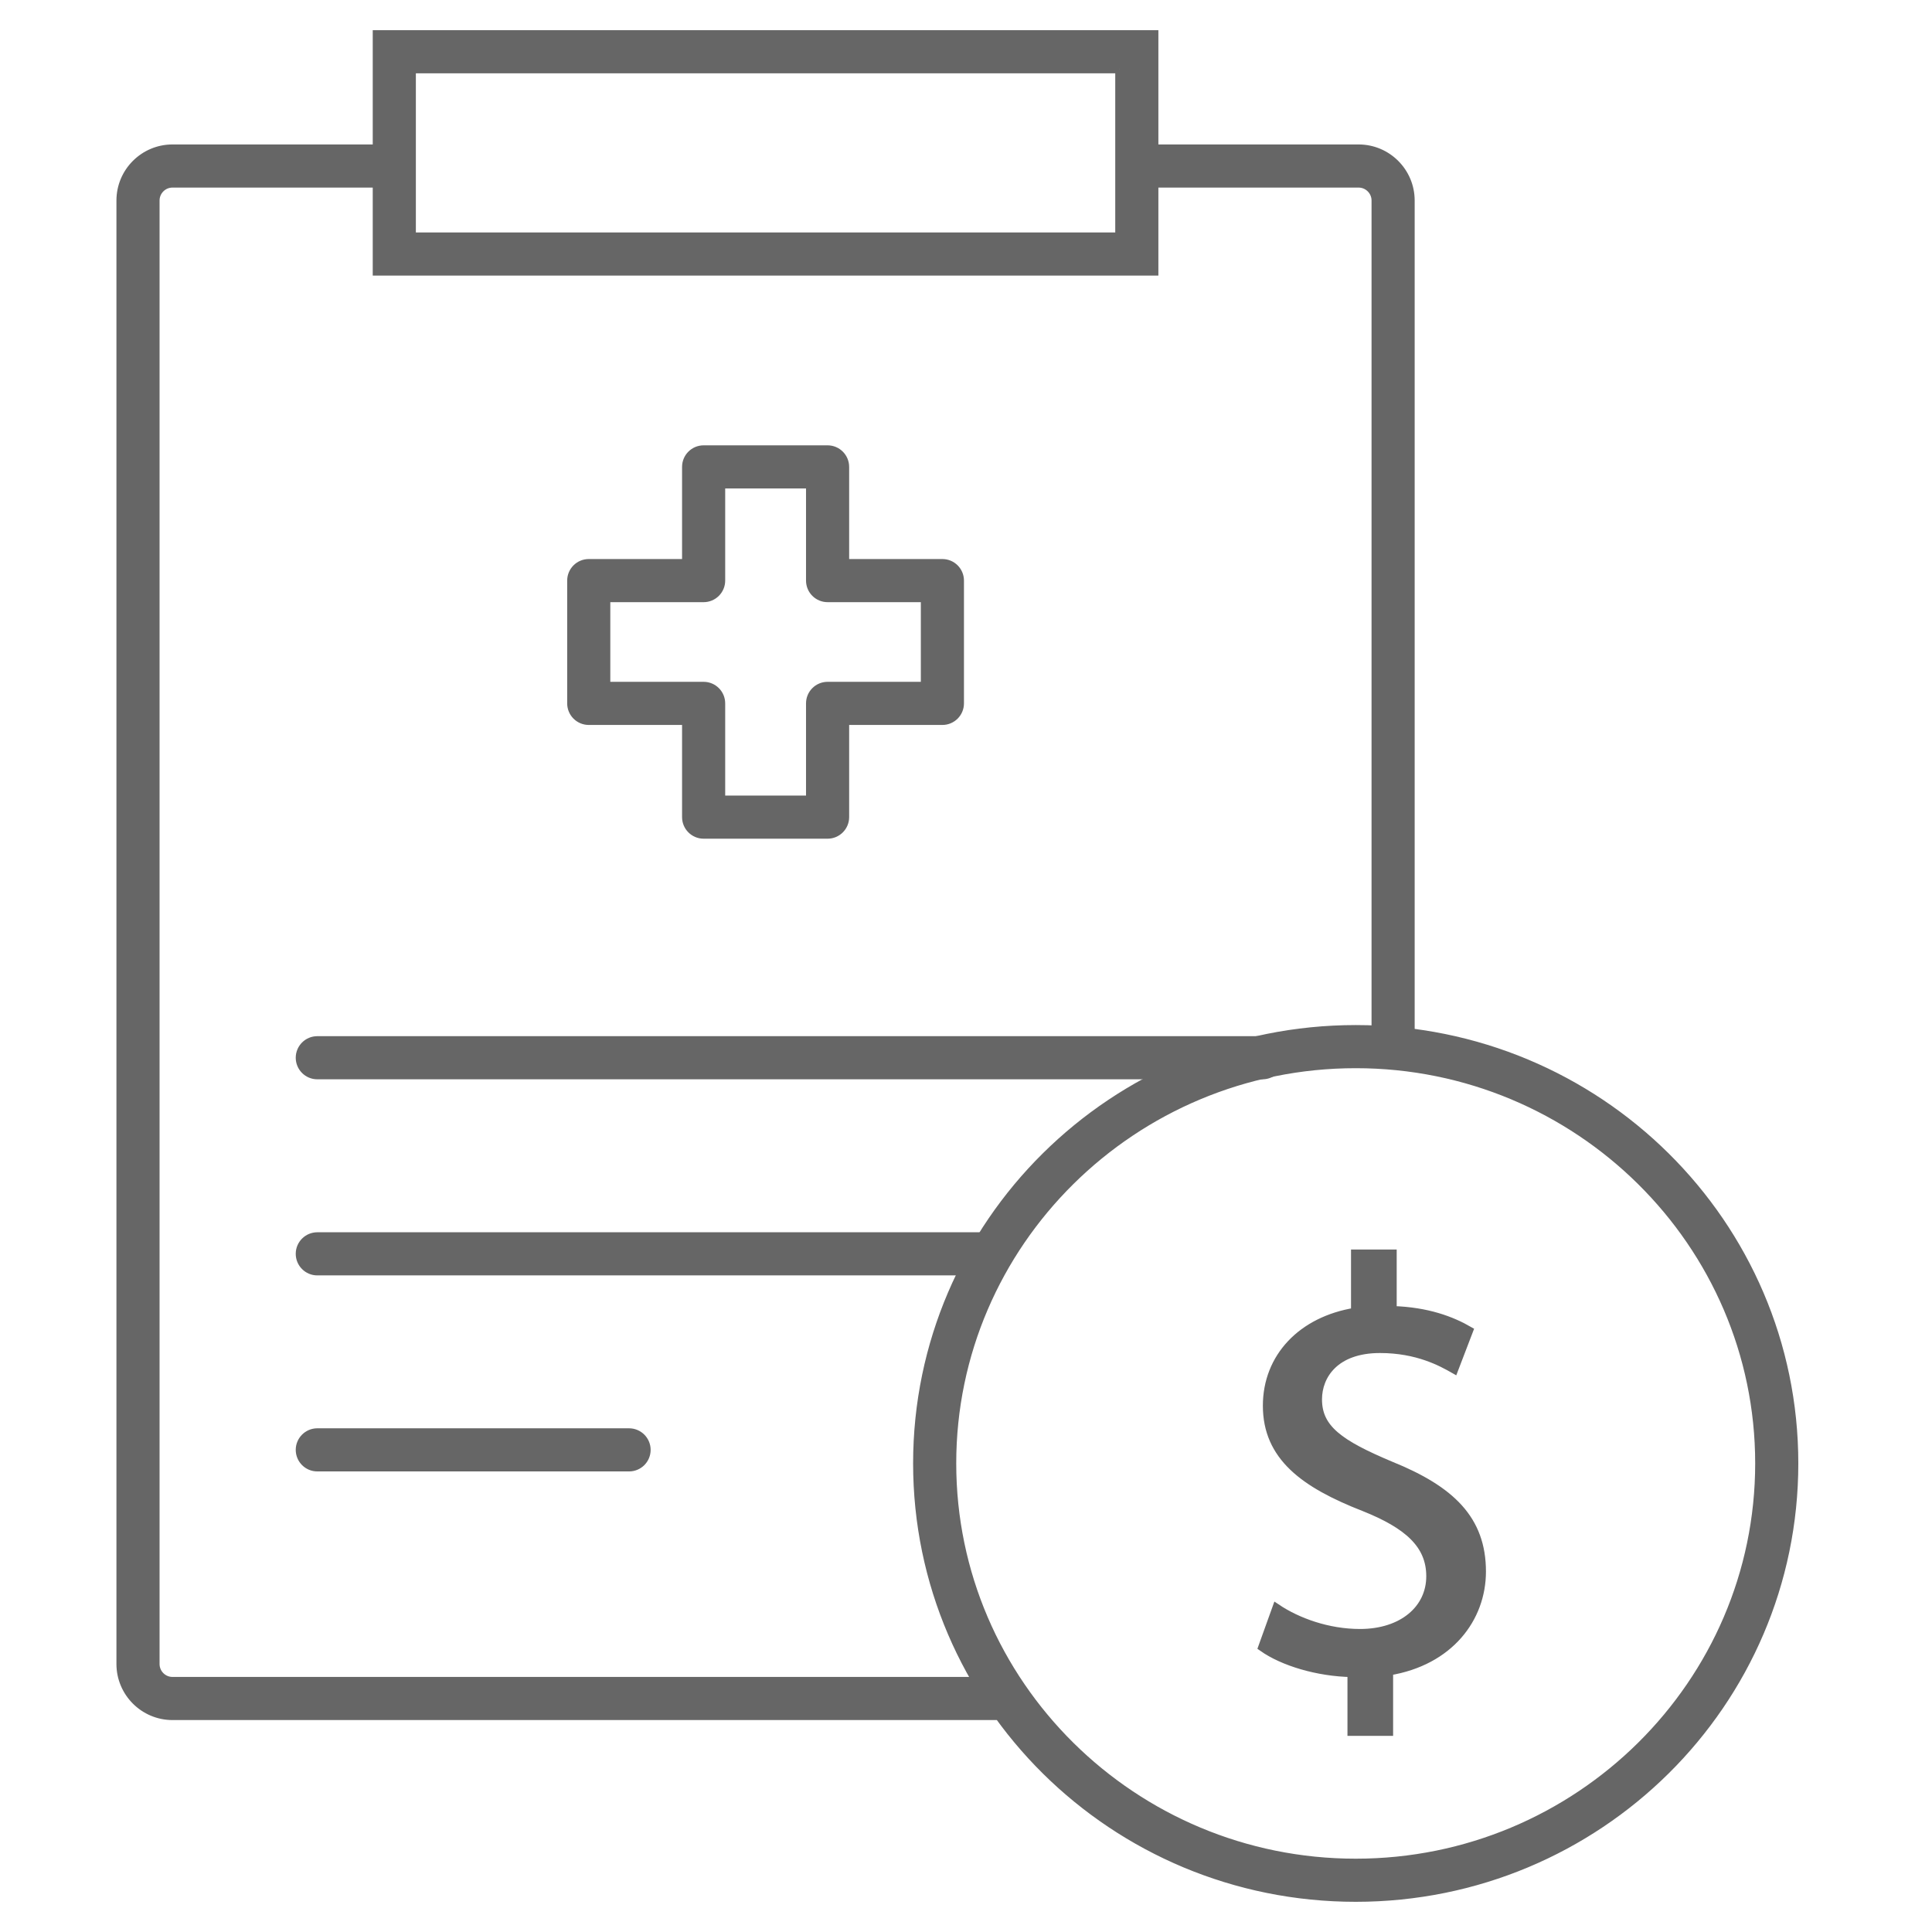 <?xml version="1.0" encoding="utf-8"?>
<!-- Generator: Adobe Illustrator 16.0.0, SVG Export Plug-In . SVG Version: 6.00 Build 0)  -->
<!DOCTYPE svg PUBLIC "-//W3C//DTD SVG 1.1 Tiny//EN" "http://www.w3.org/Graphics/SVG/1.1/DTD/svg11-tiny.dtd">
<svg version="1.1" baseProfile="tiny" id="Layer_1" xmlns="http://www.w3.org/2000/svg" xmlns:xlink="http://www.w3.org/1999/xlink"
	 x="0px" y="0px" width="56px" height="56px" viewBox="0 0 56 56" xml:space="preserve">
<g>
	<path fill="#666666" stroke="#666666" stroke-width="0.25" stroke-miterlimit="10" d="M28.844,49.732H5c-0.827,0-1.5-0.674-1.5-1.5
		V5.812c0-0.827,0.673-1.5,1.5-1.5h6.276c0.276,0,0.5,0.224,0.5,0.5s-0.224,0.5-0.5,0.5H5c-0.276,0-0.5,0.224-0.5,0.5v42.42
		c0,0.275,0.224,0.5,0.5,0.5h23.846c0.275,0,0.5,0.225,0.5,0.5C29.346,49.509,29.12,49.732,28.844,49.732z"/>
</g>
<g>
	<path fill="#666666" stroke="#666666" stroke-width="0.25" stroke-miterlimit="10" d="M40.38,30.611c-0.276,0-0.5-0.223-0.5-0.5
		V5.812c0-0.276-0.226-0.5-0.5-0.5h-6.038c-0.275,0-0.5-0.224-0.5-0.5s0.225-0.5,0.5-0.5h6.038c0.827,0,1.5,0.673,1.5,1.5v24.301
		C40.88,30.389,40.656,30.611,40.38,30.611z"/>
</g>
<g>
	<path fill="#666666" stroke="#666666" stroke-width="0.25" stroke-miterlimit="10" d="M32.451,2v4.863H11.929V2H32.451 M33.451,1
		H10.929v6.863h22.522V1L33.451,1z"/>
</g>
<g>
	<path fill="#666666" stroke="#666666" stroke-width="0.25" stroke-miterlimit="10" d="M23.988,24.185h-3.593
		c-0.276,0-0.5-0.224-0.5-0.5v-2.797h-2.83c-0.276,0-0.5-0.224-0.5-0.5v-3.559c0-0.276,0.224-0.5,0.5-0.5h2.83v-2.796
		c0-0.276,0.224-0.5,0.5-0.5h3.593c0.276,0,0.5,0.224,0.5,0.5v2.796h2.828c0.276,0,0.5,0.224,0.5,0.5v3.559
		c0,0.276-0.224,0.5-0.5,0.5h-2.828v2.797C24.488,23.961,24.264,24.185,23.988,24.185z M20.895,23.185h2.593v-2.797
		c0-0.276,0.224-0.5,0.5-0.5h2.828v-2.559h-2.828c-0.276,0-0.5-0.224-0.5-0.5v-2.796h-2.593v2.796c0,0.276-0.224,0.5-0.5,0.5h-2.83
		v2.559h2.83c0.276,0,0.5,0.224,0.5,0.5V23.185z"/>
</g>
<g>
	<path fill="#666666" stroke="#666666" stroke-width="0.25" stroke-miterlimit="10" d="M36.596,31.159H9.197
		c-0.276,0-0.5-0.224-0.5-0.5s0.224-0.5,0.5-0.5h27.399c0.275,0,0.5,0.224,0.5,0.5S36.872,31.159,36.596,31.159z"/>
</g>
<g>
	<path fill="#666666" stroke="#666666" stroke-width="0.25" stroke-miterlimit="10" d="M28.578,36.843H9.197
		c-0.276,0-0.5-0.224-0.5-0.5s0.224-0.5,0.5-0.5h19.38c0.276,0,0.5,0.224,0.5,0.5S28.854,36.843,28.578,36.843z"/>
</g>
<g>
	<path fill="#666666" stroke="#666666" stroke-width="0.25" stroke-miterlimit="10" d="M18.234,42.525H9.197
		c-0.276,0-0.5-0.224-0.5-0.5c0-0.275,0.224-0.5,0.5-0.5h9.037c0.276,0,0.5,0.225,0.5,0.5
		C18.734,42.302,18.511,42.525,18.234,42.525z"/>
</g>
<g>
	<path fill="#666666" stroke="#666666" stroke-width="0.25" stroke-miterlimit="10" d="M39.297,30.837
		C45.75,30.837,51,36.031,51,42.417C51,48.805,45.75,54,39.297,54c-6.454,0-11.705-5.195-11.705-11.583
		C27.592,36.031,32.843,30.837,39.297,30.837 M39.297,29.837c-7.018,0-12.705,5.631-12.705,12.58c0,6.95,5.688,12.583,12.705,12.583
		C46.312,55,52,49.367,52,42.417C52,35.468,46.312,29.837,39.297,29.837L39.297,29.837z"/>
</g>
<g>
	<g>
		<path fill="#666666" stroke="#666666" stroke-width="0.25" stroke-miterlimit="10" d="M39.182,50.189v-1.703
			c-0.986-0.019-1.99-0.32-2.586-0.742l0.406-1.129c0.598,0.402,1.484,0.727,2.419,0.727c1.228,0,2.045-0.693,2.045-1.654
			c0-0.929-0.663-1.502-1.924-2.006c-1.737-0.677-2.812-1.469-2.812-2.937c0-1.399,1.004-2.462,2.555-2.714v-1.688h1.074v1.638
			c1.021,0.031,1.72,0.304,2.214,0.588l-0.427,1.115c-0.357-0.203-1.057-0.591-2.146-0.591c-1.312,0-1.806,0.775-1.806,1.468
			c0,0.858,0.63,1.299,2.111,1.922c1.754,0.709,2.641,1.569,2.641,3.07c0,1.35-0.938,2.598-2.691,2.885v1.752H39.182L39.182,50.189z
			"/>
	</g>
</g>
</svg>
